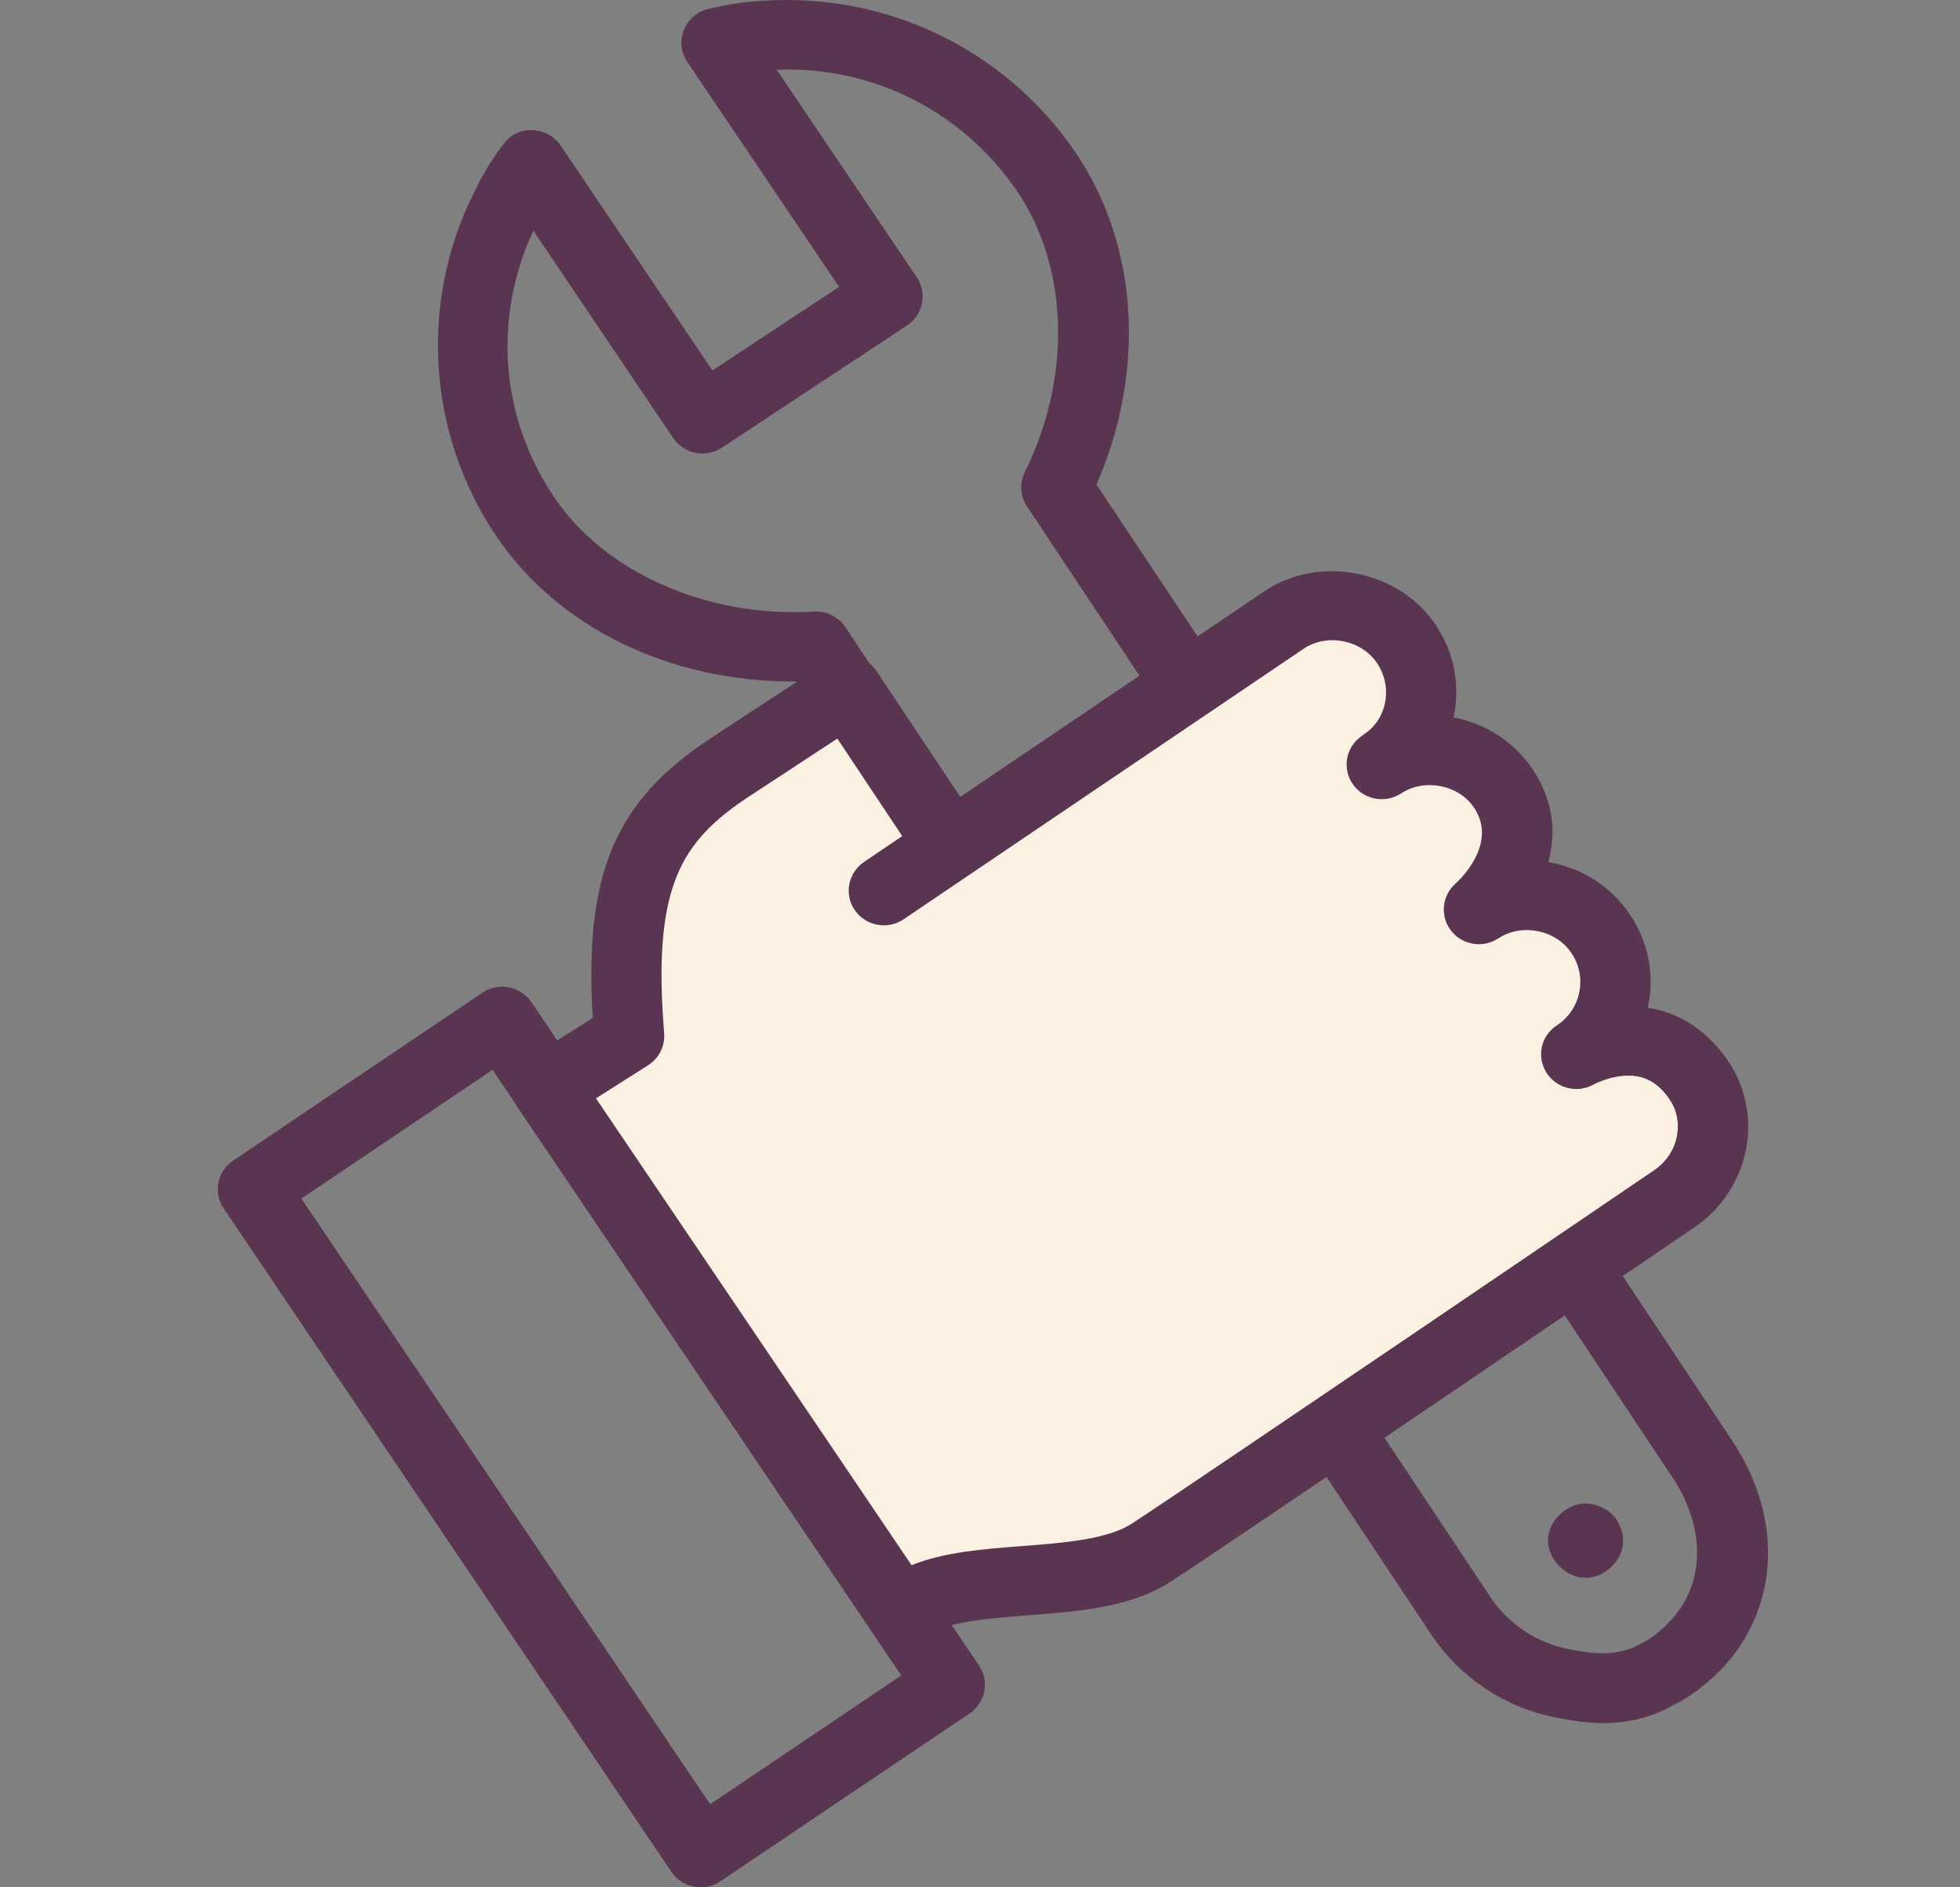 <svg width="27" height="26" viewBox="0 0 27 26" fill="none" xmlns="http://www.w3.org/2000/svg">
<rect x="0" y="0" width="27" height="26" fill="#808080" stroke="none"/>
<path d="M9.651 26C9.621 26 9.589 25.997 9.559 25.99C9.432 25.967 9.32 25.893 9.249 25.787L3.082 16.649C2.934 16.431 2.992 16.136 3.211 15.989L6.645 13.676C6.752 13.603 6.883 13.577 7.01 13.601C7.137 13.626 7.248 13.7 7.32 13.805L13.486 22.944C13.634 23.162 13.575 23.458 13.356 23.605L9.924 25.917C9.843 25.971 9.748 26 9.652 26H9.651ZM4.152 16.512L9.783 24.855L12.415 23.081L6.785 14.738L4.152 16.512Z" fill="#5A3552"/>
<path d="M22.098 23.739C21.86 23.739 21.633 23.7 21.423 23.659C20.736 23.524 20.119 23.115 19.73 22.538L10.987 9.389C10.967 9.389 10.948 9.389 10.928 9.389C9.213 9.389 7.683 8.64 6.837 7.386C5.892 5.987 5.771 4.181 6.521 2.671C6.638 2.423 6.775 2.194 6.935 1.984C7.03 1.86 7.175 1.78 7.335 1.794C7.492 1.798 7.636 1.877 7.724 2.006L9.814 5.104L11.559 3.952L9.469 0.855C9.38 0.725 9.363 0.561 9.42 0.415C9.477 0.27 9.602 0.161 9.756 0.124C10.034 0.057 10.294 0.018 10.55 0.009C10.639 0.003 10.74 0 10.841 0C12.441 0 13.931 0.79 14.824 2.112C15.685 3.39 15.786 5.114 15.105 6.674L23.846 19.823C24.659 21.026 24.486 22.438 23.424 23.252C23.396 23.279 23.332 23.324 23.267 23.367C23.192 23.416 23.13 23.453 23.062 23.483C22.777 23.649 22.458 23.736 22.098 23.736V23.739ZM11.242 8.424C11.403 8.424 11.557 8.504 11.646 8.64L20.536 22.009C20.782 22.375 21.176 22.635 21.612 22.72C21.967 22.791 22.294 22.823 22.617 22.636C22.682 22.604 22.703 22.589 22.723 22.575C22.751 22.557 22.776 22.543 22.797 22.524C23.583 21.919 23.477 21.003 23.038 20.352L14.148 6.978C14.053 6.836 14.042 6.656 14.117 6.504C14.763 5.206 14.724 3.691 14.018 2.644C13.279 1.55 12.033 0.905 10.7 0.961L12.629 3.82C12.7 3.925 12.726 4.055 12.7 4.179C12.676 4.303 12.602 4.413 12.494 4.484L9.945 6.167C9.839 6.237 9.708 6.264 9.582 6.238C9.456 6.214 9.345 6.14 9.274 6.035L7.347 3.178C6.785 4.389 6.893 5.753 7.638 6.856C8.341 7.896 9.76 8.513 11.208 8.425C11.219 8.425 11.229 8.425 11.239 8.425L11.242 8.424Z" fill="#5A3552"/>
<path d="M12.172 12.269L17.692 8.536C18.249 8.169 19.001 8.319 19.37 8.871C19.716 9.389 19.604 10.076 19.127 10.461L19.031 10.532C19.588 10.166 20.343 10.315 20.709 10.868C21.281 11.73 20.369 12.531 20.369 12.531C20.926 12.164 21.679 12.315 22.047 12.866C22.418 13.417 22.266 14.161 21.708 14.527C21.708 14.527 22.736 13.934 23.387 14.863C23.769 15.406 23.605 16.159 23.047 16.523C23.047 16.523 16.766 20.796 15.861 21.386C14.952 21.978 13.15 21.57 12.404 22.2L7.533 14.992L8.666 14.273C8.503 12.262 8.841 11.366 10.058 10.568C11.278 9.77 11.671 9.51 11.671 9.51L13.093 11.647L12.174 12.269H12.172Z" fill="#FAF1E3"/>
<path d="M12.406 22.678C12.384 22.678 12.362 22.677 12.34 22.673C12.203 22.655 12.081 22.579 12.004 22.465L7.132 15.257C7.06 15.15 7.034 15.019 7.061 14.894C7.088 14.768 7.165 14.658 7.274 14.589L8.165 14.023C8.046 12.025 8.475 11.034 9.792 10.169C11.01 9.372 11.402 9.112 11.403 9.112C11.51 9.041 11.641 9.015 11.768 9.042C11.895 9.068 12.006 9.141 12.077 9.248L13.228 10.978L17.423 8.141C18.19 7.635 19.28 7.862 19.777 8.608C20.038 8.998 20.116 9.457 20.024 9.883C20.469 9.967 20.864 10.223 21.118 10.606C21.411 11.049 21.433 11.491 21.33 11.876C21.787 11.953 22.195 12.212 22.455 12.602C22.705 12.974 22.794 13.421 22.704 13.861C22.704 13.868 22.701 13.876 22.7 13.883C23.047 13.938 23.456 14.117 23.788 14.591C24.043 14.953 24.137 15.395 24.053 15.833C23.966 16.276 23.7 16.674 23.319 16.923C23.069 17.093 17.03 21.201 16.131 21.787C15.583 22.144 14.859 22.2 14.159 22.253C13.581 22.298 12.984 22.344 12.723 22.564C12.635 22.639 12.523 22.679 12.408 22.679L12.406 22.678ZM8.21 15.131L12.557 21.562C13.007 21.381 13.551 21.339 14.081 21.299C14.658 21.254 15.256 21.208 15.596 20.987C16.486 20.405 22.713 16.172 22.775 16.129C22.947 16.017 23.063 15.844 23.1 15.653C23.136 15.469 23.098 15.285 22.992 15.135C22.841 14.918 22.662 14.818 22.432 14.818C22.176 14.818 21.953 14.94 21.952 14.941C21.725 15.067 21.436 14.993 21.301 14.773C21.165 14.553 21.228 14.268 21.445 14.127C21.607 14.021 21.716 13.859 21.755 13.67C21.794 13.481 21.755 13.29 21.648 13.13C21.434 12.809 20.965 12.714 20.641 12.927C20.427 13.067 20.144 13.02 19.989 12.821C19.835 12.622 19.862 12.338 20.052 12.171C20.11 12.119 20.635 11.623 20.308 11.13C20.098 10.812 19.626 10.717 19.302 10.93C19.082 11.073 18.788 11.019 18.638 10.806C18.487 10.594 18.535 10.3 18.748 10.147L18.844 10.076C19.116 9.856 19.178 9.445 18.97 9.136C18.757 8.817 18.288 8.72 17.963 8.934L12.448 12.664C12.227 12.814 11.927 12.757 11.776 12.54C11.625 12.322 11.682 12.024 11.902 11.875L12.429 11.518L11.535 10.175C11.282 10.342 10.893 10.597 10.327 10.967C9.38 11.589 8.985 12.207 9.149 14.234C9.163 14.411 9.078 14.58 8.928 14.675L8.21 15.131Z" fill="#5A3552"/>
<path d="M21.842 21.735C21.832 21.735 21.82 21.735 21.808 21.735C21.549 21.717 21.317 21.464 21.324 21.208C21.332 20.95 21.581 20.712 21.843 20.712C21.982 20.712 22.137 20.781 22.229 20.884C22.315 20.979 22.367 21.128 22.359 21.255C22.344 21.508 22.099 21.737 21.842 21.737V21.735Z" fill="#5A3552"/>
</svg>
